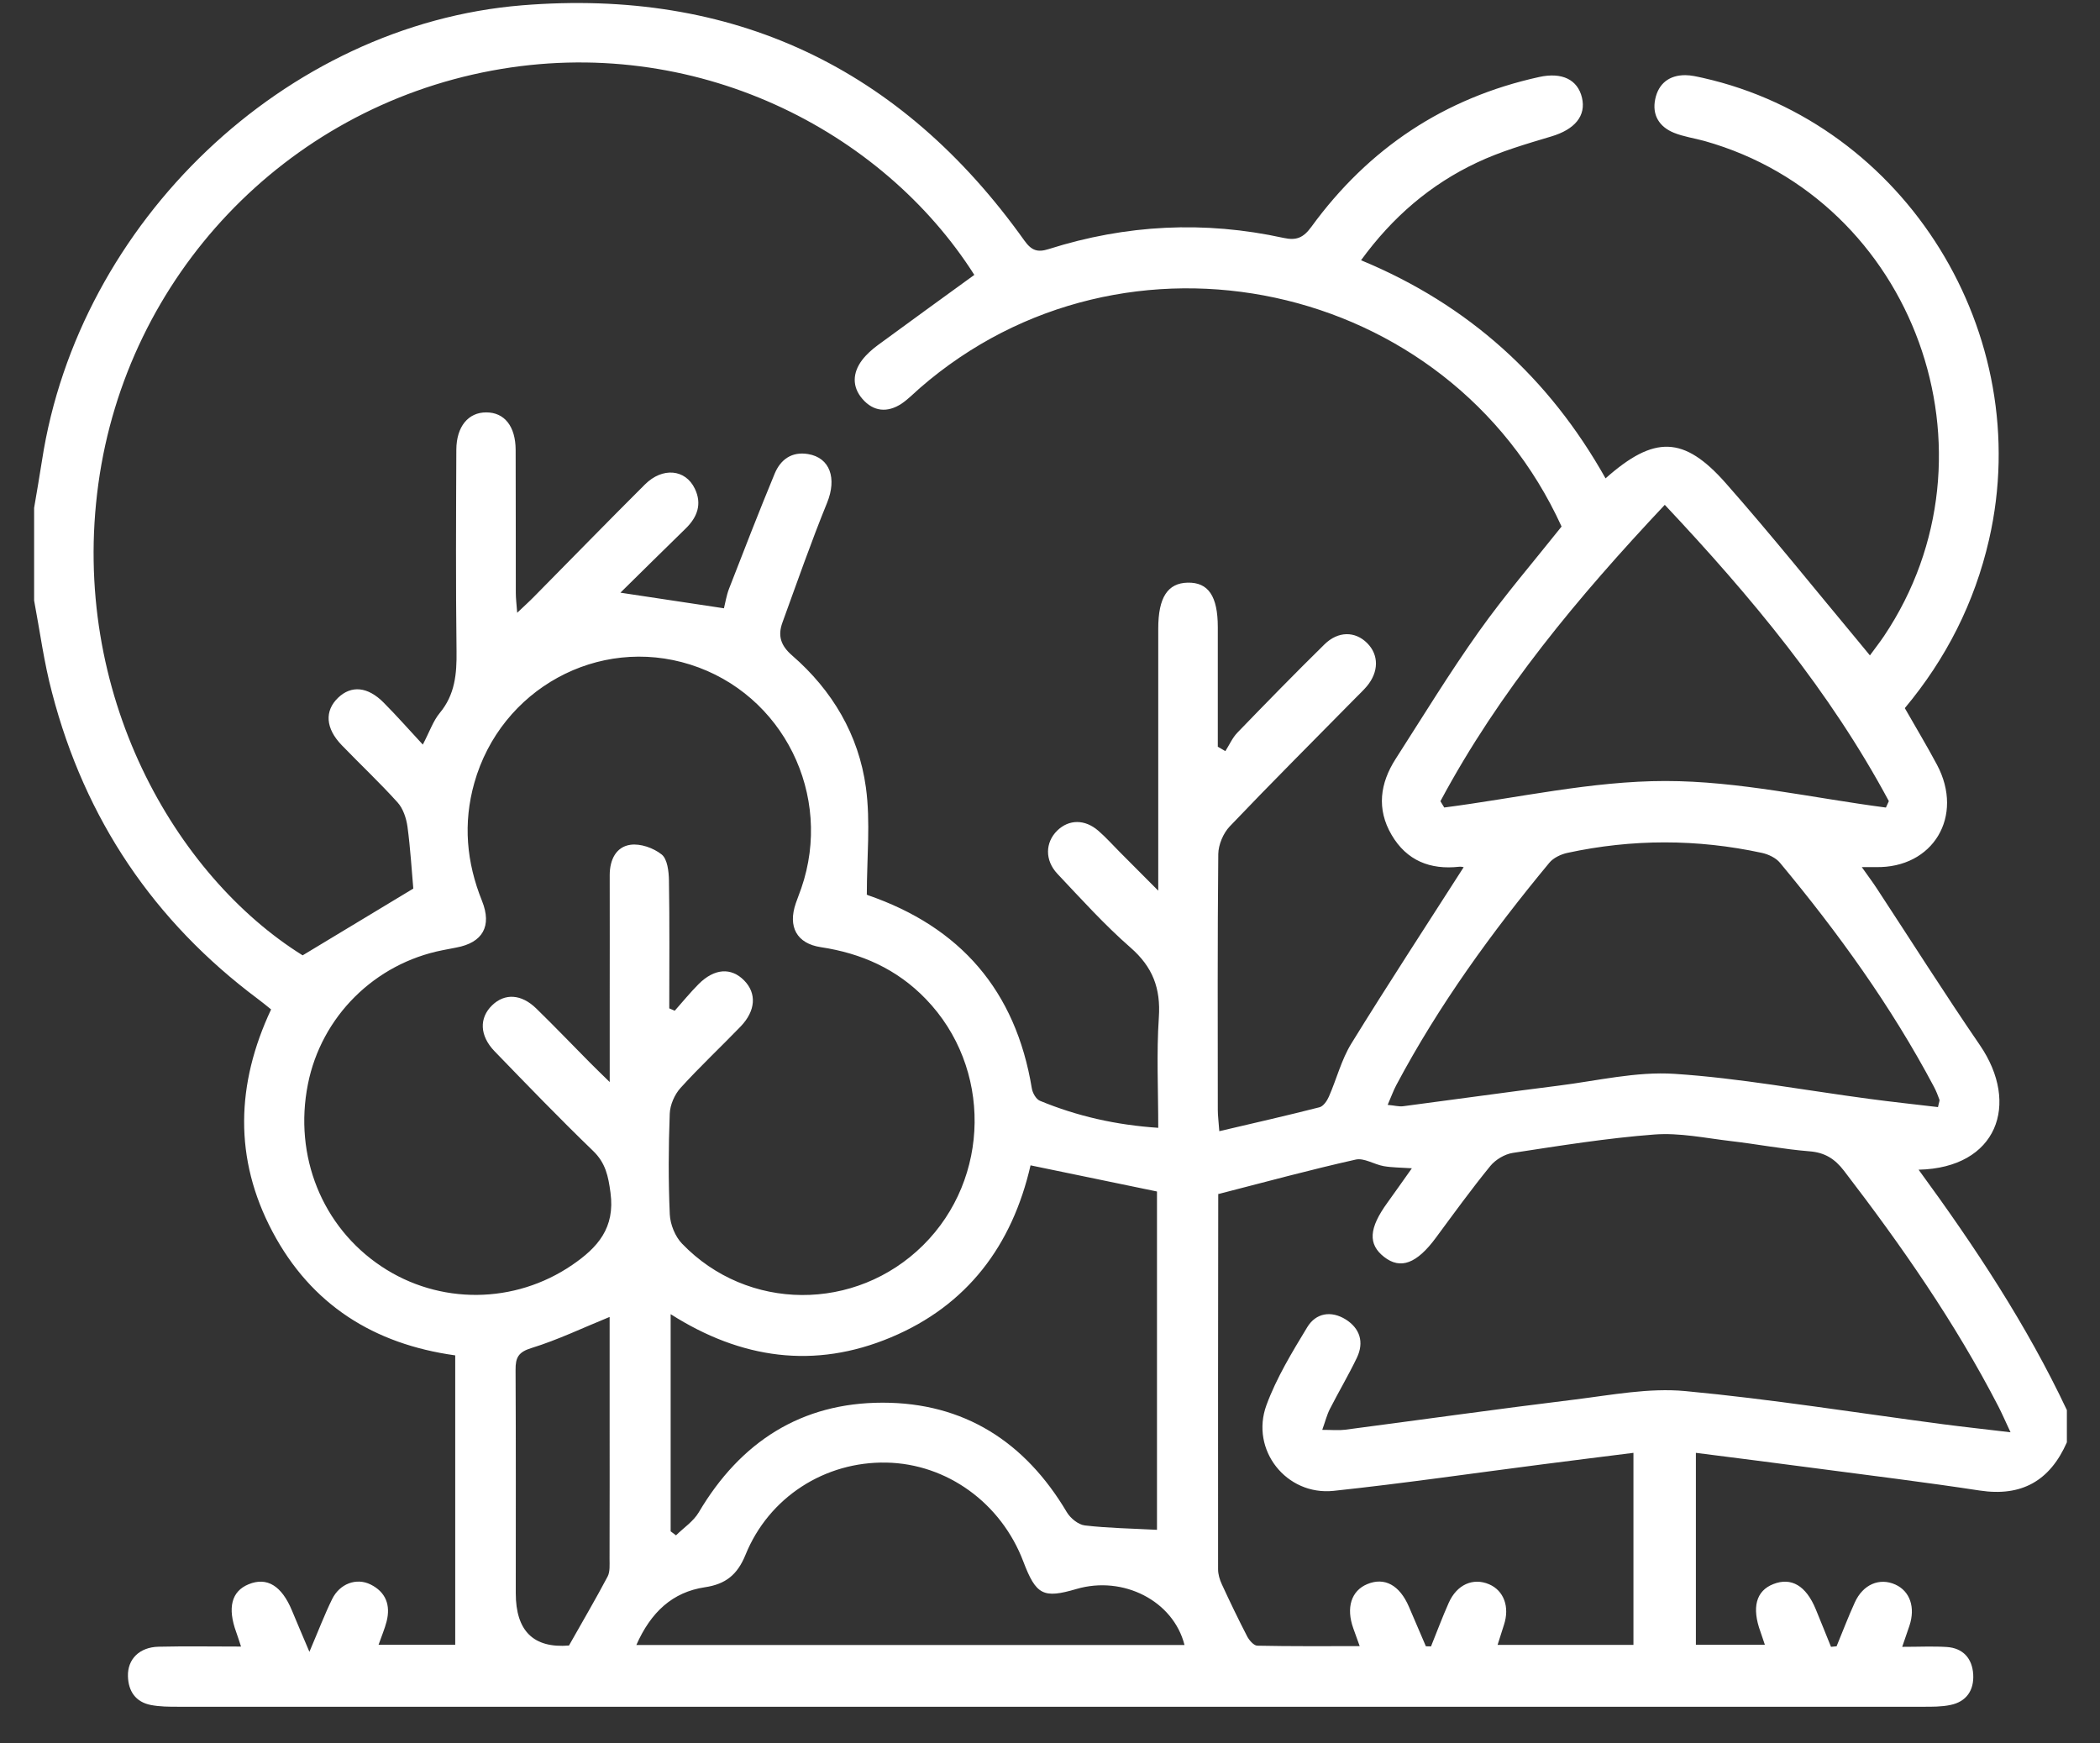 <svg width="53" height="44" viewBox="0 0 53 44" fill="none" xmlns="http://www.w3.org/2000/svg">
<rect x="0" y="0" width="53" height="44" fill="#333333" stroke="none"/>
<path d="M0.861 15.156C0.861 14.377 0.861 13.598 0.861 12.818C0.928 12.42 0.999 12.021 1.06 11.622C1.986 5.602 7.188 0.622 13.177 0.134C18.476 -0.297 22.729 1.684 25.855 6.074C26.034 6.324 26.186 6.376 26.468 6.286C28.419 5.667 30.399 5.567 32.398 6.005C32.722 6.075 32.895 6 33.097 5.724C34.543 3.739 36.458 2.469 38.842 1.944C39.429 1.814 39.817 2.014 39.925 2.461C40.037 2.926 39.741 3.268 39.154 3.443C38.517 3.634 37.87 3.821 37.271 4.105C36.104 4.655 35.144 5.477 34.35 6.568C37.06 7.689 39.096 9.535 40.521 12.073C41.749 10.983 42.498 10.996 43.556 12.195C44.701 13.493 45.785 14.848 46.895 16.179C46.988 16.29 47.079 16.404 47.193 16.541C47.33 16.353 47.445 16.208 47.548 16.054C50.639 11.447 48.317 5.046 43.017 3.558C42.76 3.487 42.489 3.45 42.244 3.35C41.878 3.201 41.69 2.903 41.775 2.5C41.858 2.106 42.131 1.896 42.533 1.897C42.681 1.897 42.831 1.934 42.978 1.966C48.1 3.118 51.389 8.432 50.2 13.618C49.834 15.214 49.116 16.624 48.074 17.872C48.355 18.365 48.633 18.826 48.886 19.301C49.578 20.601 48.789 21.914 47.341 21.884C47.246 21.883 47.151 21.884 46.988 21.884C47.135 22.093 47.253 22.249 47.36 22.412C48.228 23.734 49.075 25.073 49.969 26.378C50.985 27.862 50.41 29.476 48.422 29.521C49.842 31.461 51.148 33.434 52.164 35.588V36.401C51.736 37.375 51.02 37.779 49.963 37.618C48.578 37.407 47.186 37.236 45.797 37.053C44.807 36.921 43.817 36.797 42.801 36.667V41.511H44.542C44.494 41.37 44.465 41.277 44.431 41.183C44.207 40.571 44.319 40.149 44.756 39.979C45.209 39.801 45.58 40.019 45.825 40.611C45.956 40.927 46.082 41.246 46.211 41.563C46.257 41.559 46.306 41.553 46.352 41.549C46.505 41.179 46.646 40.805 46.812 40.442C47.019 39.985 47.437 39.811 47.837 39.992C48.205 40.16 48.344 40.568 48.191 41.029C48.14 41.181 48.086 41.332 48.008 41.563C48.439 41.563 48.788 41.545 49.132 41.567C49.542 41.594 49.775 41.853 49.8 42.257C49.824 42.659 49.628 42.948 49.226 43.03C49 43.078 48.762 43.075 48.529 43.075C33.853 43.077 19.177 43.077 4.502 43.075C4.269 43.075 4.031 43.075 3.804 43.03C3.426 42.955 3.239 42.686 3.229 42.305C3.217 41.873 3.52 41.571 4.002 41.56C4.678 41.544 5.354 41.556 6.083 41.556C6.025 41.381 5.997 41.288 5.963 41.196C5.736 40.576 5.843 40.161 6.274 39.984C6.738 39.793 7.109 40.021 7.369 40.648C7.493 40.95 7.624 41.251 7.809 41.689C8.038 41.152 8.192 40.747 8.381 40.361C8.572 39.969 8.994 39.812 9.352 39.989C9.735 40.179 9.863 40.508 9.757 40.923C9.709 41.111 9.63 41.292 9.554 41.511H11.489V34.207C9.437 33.922 7.856 32.932 6.877 31.086C5.898 29.24 5.959 27.357 6.842 25.476C6.718 25.377 6.617 25.291 6.51 25.213C3.886 23.253 2.145 20.678 1.314 17.484C1.11 16.721 1.008 15.932 0.861 15.156ZM36.941 21.886C36.921 21.883 36.873 21.869 36.827 21.875C36.098 21.956 35.502 21.723 35.12 21.069C34.739 20.417 34.829 19.768 35.223 19.154C35.915 18.076 36.583 16.981 37.323 15.941C37.975 15.023 38.712 14.168 39.411 13.289C36.568 7.053 28.388 5.292 23.214 9.795C23.062 9.928 22.92 10.075 22.755 10.187C22.399 10.422 22.044 10.391 21.765 10.067C21.501 9.762 21.516 9.41 21.756 9.09C21.866 8.944 22.01 8.818 22.157 8.709C22.964 8.115 23.778 7.529 24.59 6.938C22.275 3.294 17.536 0.829 12.414 1.782C7.182 2.756 3.203 6.975 2.483 12.207C1.754 17.505 4.432 22.113 7.638 24.111C8.598 23.532 9.505 22.985 10.431 22.426C10.39 21.968 10.358 21.413 10.284 20.864C10.254 20.65 10.174 20.407 10.035 20.253C9.585 19.753 9.093 19.292 8.626 18.808C8.214 18.383 8.186 17.941 8.535 17.608C8.866 17.292 9.28 17.327 9.681 17.731C10.01 18.061 10.318 18.412 10.671 18.792C10.845 18.459 10.933 18.194 11.098 17.995C11.483 17.532 11.53 17.009 11.522 16.434C11.501 14.74 11.51 13.046 11.517 11.352C11.519 10.764 11.82 10.406 12.273 10.408C12.73 10.408 13.012 10.757 13.014 11.356C13.02 12.559 13.014 13.761 13.018 14.965C13.018 15.106 13.037 15.247 13.053 15.465C13.237 15.29 13.36 15.18 13.475 15.062C14.409 14.117 15.336 13.165 16.277 12.227C16.719 11.786 17.299 11.838 17.536 12.333C17.722 12.719 17.601 13.051 17.305 13.339C16.759 13.87 16.218 14.408 15.658 14.958C16.584 15.098 17.413 15.224 18.271 15.352C18.305 15.218 18.333 15.033 18.398 14.862C18.776 13.889 19.153 12.916 19.552 11.952C19.701 11.595 19.984 11.393 20.391 11.459C20.954 11.551 21.122 12.078 20.875 12.687C20.469 13.683 20.115 14.701 19.747 15.712C19.626 16.044 19.702 16.292 19.993 16.544C21.004 17.421 21.672 18.544 21.854 19.875C21.973 20.746 21.877 21.649 21.877 22.574C21.851 22.556 21.877 22.582 21.905 22.593C24.229 23.394 25.635 24.994 26.042 27.472C26.061 27.586 26.149 27.741 26.244 27.781C27.186 28.171 28.166 28.393 29.232 28.464C29.232 27.502 29.186 26.587 29.247 25.679C29.297 24.942 29.091 24.404 28.534 23.917C27.878 23.344 27.289 22.691 26.688 22.054C26.363 21.71 26.38 21.26 26.682 20.963C26.975 20.677 27.378 20.67 27.72 20.967C27.91 21.131 28.079 21.321 28.257 21.5C28.554 21.796 28.849 22.093 29.232 22.479C29.232 21.912 29.232 21.505 29.232 21.098C29.232 19.353 29.232 17.609 29.232 15.863C29.232 15.081 29.468 14.716 29.975 14.705C30.496 14.694 30.735 15.046 30.735 15.829C30.735 16.559 30.735 17.286 30.735 18.015V18.846C30.799 18.883 30.862 18.919 30.926 18.957C31.026 18.8 31.104 18.62 31.23 18.49C31.955 17.74 32.683 16.994 33.427 16.263C33.773 15.923 34.201 15.928 34.503 16.229C34.803 16.527 34.802 16.956 34.495 17.322C34.408 17.424 34.309 17.517 34.214 17.613C33.152 18.692 32.081 19.761 31.036 20.857C30.873 21.028 30.75 21.319 30.747 21.555C30.726 23.706 30.734 25.858 30.735 28.01C30.735 28.155 30.755 28.298 30.773 28.549C31.656 28.342 32.481 28.155 33.302 27.945C33.399 27.92 33.493 27.783 33.539 27.676C33.734 27.232 33.855 26.743 34.106 26.336C35.024 24.847 35.983 23.383 36.939 21.888L36.941 21.886ZM16.888 25.448C16.935 25.469 16.982 25.489 17.029 25.509C17.23 25.283 17.422 25.046 17.635 24.833C18.033 24.438 18.454 24.413 18.78 24.744C19.101 25.069 19.074 25.509 18.692 25.907C18.19 26.427 17.661 26.922 17.176 27.457C17.026 27.622 16.911 27.885 16.903 28.107C16.871 28.953 16.867 29.803 16.904 30.647C16.916 30.902 17.039 31.207 17.214 31.388C18.867 33.105 21.595 33.113 23.296 31.429C25.004 29.738 25.035 26.938 23.366 25.213C22.636 24.456 21.739 24.059 20.717 23.905C20.107 23.813 19.881 23.389 20.084 22.798C20.128 22.67 20.179 22.544 20.223 22.417C21.034 20.071 19.765 17.514 17.422 16.773C15.101 16.038 12.64 17.389 11.971 19.759C11.684 20.777 11.772 21.761 12.165 22.737C12.422 23.378 12.179 23.791 11.518 23.914C11.403 23.936 11.288 23.958 11.173 23.981C9.455 24.318 8.11 25.656 7.771 27.363C7.41 29.178 8.131 30.965 9.625 31.961C11.089 32.937 12.992 32.916 14.44 31.926C15.085 31.486 15.527 30.991 15.408 30.104C15.352 29.682 15.284 29.35 14.967 29.045C14.12 28.228 13.303 27.38 12.484 26.534C12.102 26.14 12.09 25.691 12.421 25.371C12.739 25.064 13.157 25.084 13.535 25.453C13.992 25.898 14.434 26.36 14.884 26.814C15.026 26.957 15.17 27.096 15.388 27.309C15.388 26.522 15.388 25.879 15.388 25.236C15.388 24.186 15.391 23.135 15.388 22.085C15.388 21.701 15.547 21.373 15.909 21.321C16.163 21.284 16.494 21.401 16.7 21.566C16.843 21.68 16.879 21.991 16.883 22.216C16.901 23.294 16.891 24.371 16.891 25.448H16.888ZM35.986 41.549C36.03 41.549 36.072 41.551 36.116 41.552C36.265 41.185 36.402 40.813 36.563 40.453C36.768 39.991 37.177 39.811 37.582 39.984C37.955 40.144 38.106 40.556 37.957 41.008C37.907 41.163 37.858 41.318 37.796 41.514H41.225V36.667C40.434 36.767 39.678 36.86 38.922 36.958C37.168 37.183 35.418 37.439 33.66 37.626C32.465 37.753 31.548 36.591 31.963 35.462C32.217 34.772 32.61 34.127 32.993 33.495C33.212 33.134 33.598 33.073 33.963 33.3C34.321 33.525 34.433 33.874 34.245 34.267C34.034 34.707 33.784 35.128 33.562 35.563C33.486 35.714 33.445 35.883 33.371 36.087C33.618 36.087 33.785 36.104 33.946 36.084C35.88 35.83 37.813 35.558 39.75 35.321C40.673 35.207 41.618 35.023 42.53 35.108C44.704 35.311 46.864 35.658 49.031 35.944C49.56 36.013 50.089 36.07 50.742 36.148C50.593 35.828 50.52 35.661 50.438 35.501C49.343 33.379 47.986 31.433 46.539 29.548C46.307 29.246 46.056 29.088 45.67 29.057C45.006 29.004 44.348 28.876 43.686 28.799C43.042 28.724 42.389 28.584 41.751 28.633C40.556 28.724 39.367 28.916 38.18 29.097C37.977 29.128 37.745 29.266 37.613 29.427C37.134 30.014 36.69 30.628 36.239 31.238C35.758 31.89 35.347 32.047 34.933 31.723C34.521 31.402 34.547 30.999 35.016 30.353C35.217 30.075 35.414 29.793 35.633 29.485C35.351 29.466 35.133 29.468 34.922 29.431C34.682 29.389 34.426 29.217 34.214 29.266C33.066 29.523 31.931 29.832 30.751 30.135C30.765 30.093 30.746 30.125 30.746 30.156C30.742 33.306 30.739 36.455 30.742 39.605C30.742 39.733 30.783 39.87 30.838 39.987C31.041 40.427 31.252 40.866 31.475 41.297C31.527 41.398 31.644 41.533 31.733 41.534C32.576 41.552 33.419 41.545 34.316 41.545C34.243 41.345 34.199 41.22 34.155 41.097C33.968 40.574 34.103 40.148 34.507 39.98C34.942 39.798 35.323 40.004 35.558 40.55C35.701 40.883 35.843 41.215 35.986 41.548V41.549ZM48.911 27.942C48.936 27.817 48.957 27.781 48.948 27.754C48.908 27.644 48.865 27.533 48.81 27.43C47.73 25.394 46.39 23.539 44.924 21.776C44.82 21.65 44.632 21.561 44.467 21.525C42.832 21.172 41.193 21.172 39.558 21.525C39.393 21.561 39.205 21.65 39.101 21.776C37.649 23.528 36.314 25.366 35.24 27.386C35.165 27.527 35.112 27.679 35.022 27.885C35.201 27.901 35.309 27.933 35.414 27.919C36.72 27.748 38.026 27.564 39.333 27.4C40.309 27.278 41.296 27.038 42.262 27.102C43.906 27.209 45.537 27.515 47.174 27.733C47.755 27.811 48.339 27.873 48.912 27.941L48.911 27.942ZM29.2 38.613V30.071C28.121 29.847 27.082 29.633 26.009 29.411C25.545 31.434 24.41 32.948 22.482 33.754C20.557 34.561 18.703 34.298 16.926 33.167V38.648C16.971 38.682 17.015 38.716 17.061 38.749C17.255 38.558 17.499 38.398 17.634 38.171C18.688 36.386 20.227 35.401 22.276 35.401C24.324 35.401 25.867 36.381 26.924 38.164C27.015 38.317 27.214 38.48 27.38 38.499C27.969 38.568 28.564 38.576 29.202 38.61L29.2 38.613ZM36.354 20.222C36.386 20.274 36.418 20.327 36.45 20.38C38.31 20.139 40.171 19.711 42.031 19.711C43.886 19.711 45.742 20.14 47.597 20.381C47.621 20.327 47.645 20.273 47.671 20.219C46.183 17.445 44.196 15.06 42.016 12.741C39.828 15.068 37.837 17.449 36.354 20.22V20.222ZM16.059 41.517H29.895C29.612 40.4 28.345 39.758 27.168 40.103C26.329 40.35 26.148 40.255 25.827 39.411C25.266 37.932 23.898 36.943 22.372 36.913C20.823 36.882 19.405 37.783 18.814 39.243C18.609 39.745 18.314 39.981 17.791 40.059C16.971 40.181 16.426 40.689 16.06 41.517H16.059ZM14.36 41.53C14.701 40.925 15.031 40.364 15.335 39.789C15.399 39.667 15.384 39.493 15.384 39.343C15.388 38.091 15.386 36.84 15.386 35.588C15.386 34.799 15.386 34.012 15.386 33.237C14.707 33.513 14.076 33.817 13.418 34.02C13.085 34.122 13.009 34.258 13.012 34.574C13.022 36.451 13.017 38.329 13.017 40.208C13.017 41.163 13.464 41.603 14.36 41.53Z" fill="white"/>
</svg>
